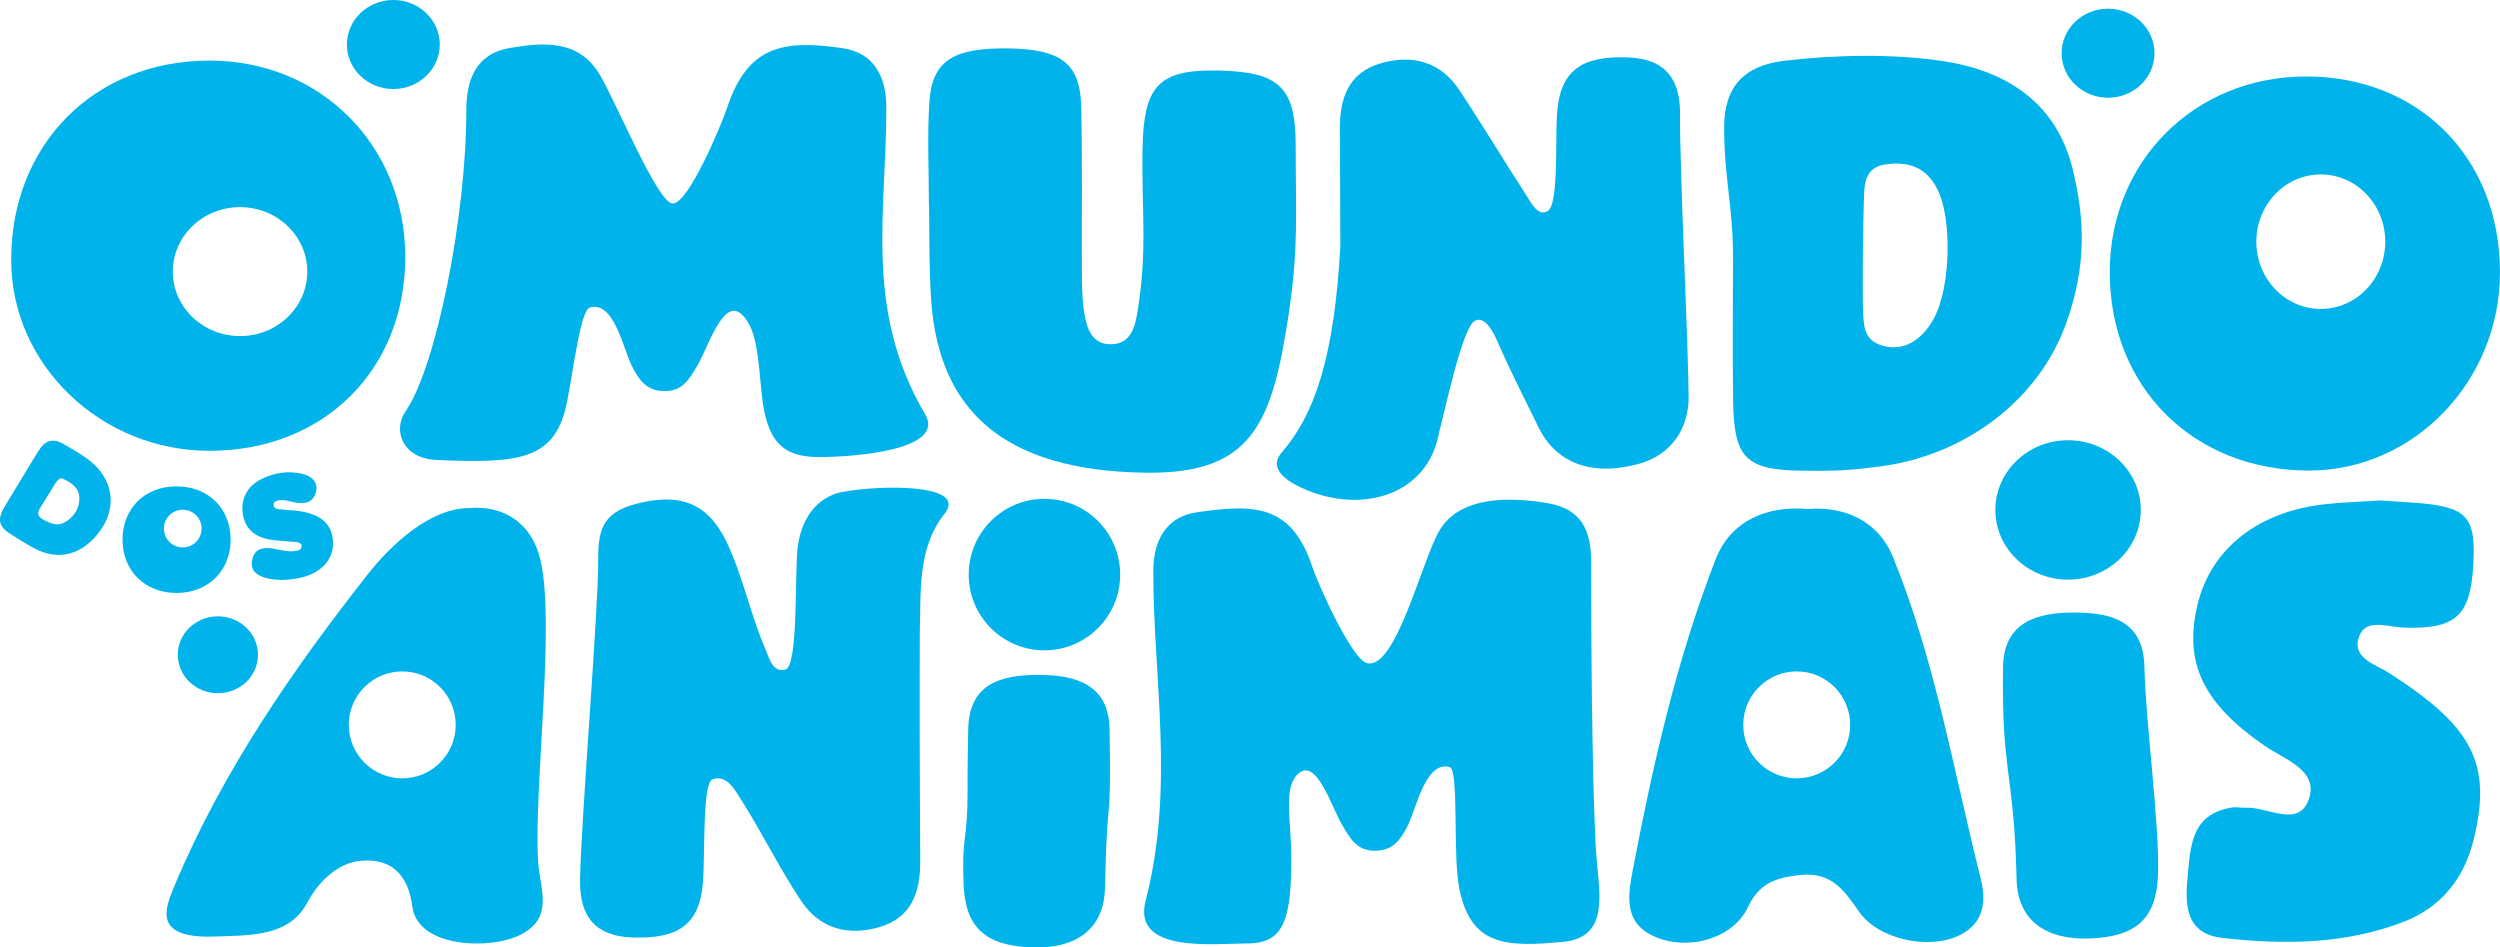 <?xml version="1.0" encoding="UTF-8"?>
<!-- Generator: Adobe Illustrator 27.2.0, SVG Export Plug-In . SVG Version: 6.00 Build 0)  -->
<svg xmlns="http://www.w3.org/2000/svg" xmlns:xlink="http://www.w3.org/1999/xlink" version="1.1" id="Layer_1" x="0px" y="0px" viewBox="0 0 473.299 179.376" style="enable-background:new 0 0 473.299 179.376;" xml:space="preserve">
<style type="text/css">
	.st0{fill:#00B4EB;}
</style>
<path class="st0" d="M408.547,165.669c-0.309,8.362-4.243,11.69-12.953,12.002c-8.249,0.297-13.642-3.39-13.817-11.212  c-0.447-20.151-2.892-20.078-2.555-40.232c0.14-8.407,6.313-10.281,13.492-10.262c7.141,0.021,13.103,1.647,13.27,10.313  C406.182,136.633,408.896,156.163,408.547,165.669"></path>
<path class="st0" d="M392.387,31.982c-3.003-12.203-12.055-18.455-24.241-20.364c-9.509-1.489-20.68-1.25-30.231-0.132  c-7.803,0.914-11.516,4.976-11.505,12.711c0.017,9.554,1.692,14.888,1.681,24.443c-0.009,8.709-0.096,18.265,0.013,26.973  c0.14,11.174,2.318,13.371,13.235,13.509c6.179,0.075,9.046-0.058,15.167-0.903c14.885-2.055,29.423-11.898,34.828-27.488  C394.978,50.223,394.745,41.562,392.387,31.982 M366.12,60.293c-1.86,3.433-4.992,6.116-9.042,5.309  c-3.911-0.778-4.225-3.274-4.35-6.381c-0.169-4.195-0.005-17.083,0.132-21.003c0.106-3.051-0.051-6.541,4.175-7.106  c4.148-0.555,7.502,0.406,9.701,4.605C369.586,41.153,369.37,54.29,366.12,60.293"></path>
<path class="st0" d="M183.186,149.764c0,9.52-1.113,8.085-0.763,17.593c0.308,8.362,4.242,11.691,12.952,12.003  c8.249,0.296,13.644-3.392,13.817-11.212c0.446-20.151,1.205-9.958,0.87-30.112c-0.142-8.407-6.314-10.281-13.495-10.262  c-7.139,0.021-13.102,1.647-13.267,10.313C183.101,148.442,183.209,149.764,183.186,149.764"></path>
<path class="st0" d="M140.373,59.473c-3.512-3.193-6.392,6.521-8.358,9.758c-1.471,2.422-2.699,4.842-6.212,4.816  c-3.44-0.028-4.836-2.125-6.182-4.76c-1.613-3.166-3.33-12.315-7.926-11.085c-1.801,0.482-3.097,11.652-4.341,17.865  c-2.17,10.834-8.523,11.763-24.78,11.006c-6.446-0.301-8.252-5.673-5.794-9.2c5.788-8.311,11.51-36.966,11.502-56.906  c-0.002-5.845,1.795-10.795,8.249-11.885c6.434-1.089,13.177-1.644,17.149,5.279c3.342,5.823,10.863,24.11,13.678,24.161  c3.018,0.055,9.326-15.175,10.298-18.117c3.926-11.889,10.833-12.908,21.954-11.264c5.869,0.867,8.182,5.467,8.188,11.106  c0.027,20.22-4.263,38.448,7.355,58.191c3.998,6.793-13.611,8.123-20.269,8.091c-6.798-0.035-9.79-3.062-10.685-12.042  C143.494,67.384,143.263,62.101,140.373,59.473"></path>
<path class="st0" d="M399.418,51.55c0.011,21.812,15.889,37.58,37.802,37.536c19.844-0.039,36.132-17.03,36.078-37.64  c-0.056-21.627-15.4-37.03-36.827-36.968C415.433,14.537,399.406,30.573,399.418,51.55 M451.575,45.756  c0,7.031-5.464,12.732-12.204,12.732c-6.74,0-12.205-5.701-12.205-12.732s5.465-12.732,12.205-12.732  C446.111,33.024,451.575,38.725,451.575,45.756"></path>
<path class="st0" d="M83.258,8.428c0,4.655-3.936,8.428-8.792,8.428c-4.855,0-8.792-3.773-8.792-8.428S69.612,0,74.466,0  C79.323,0,83.258,3.773,83.258,8.428"></path>
<path class="st0" d="M48.842,123.962c0,4.02-3.399,7.277-7.591,7.277c-4.193,0-7.592-3.257-7.592-7.277  c0-4.019,3.399-7.276,7.592-7.276C45.443,116.686,48.842,119.943,48.842,123.962"></path>
<path class="st0" d="M407.889,10.075c0,4.655-3.936,8.428-8.792,8.428s-8.792-3.773-8.792-8.428s3.936-8.428,8.792-8.428  S407.889,5.42,407.889,10.075"></path>
<path class="st0" d="M212.07,108.781c0,7.919-6.42,14.339-14.339,14.339c-7.917,0-14.337-6.42-14.337-14.339  c0-7.92,6.42-14.34,14.337-14.34C205.65,94.441,212.07,100.861,212.07,108.781"></path>
<path class="st0" d="M405.291,96.543c0,7.287-6.163,13.194-13.766,13.194c-7.6,0-13.763-5.907-13.763-13.194  c0-7.288,6.163-13.195,13.763-13.195C399.128,83.348,405.291,89.255,405.291,96.543"></path>
<path class="st0" d="M102.314,106.006c-1.71-7.289-7.27-10.362-13.471-9.821c-7.353,0.018-14.681,6.783-19.194,12.514  c-13.911,17.671-27.557,37.285-36.643,59.071c-1.685,4.045-4.258,9.919,7.446,9.536c7.138-0.234,14.308,0.028,17.759-6.49  c2.009-3.795,5.61-7.254,9.534-7.779c6.099-0.816,9.525,2.371,10.316,8.579c1.008,7.938,15.046,8.256,20.632,5.275  c6.308-3.366,3.467-8.549,3.169-13.993C101.083,148.612,105.158,118.125,102.314,106.006 M76.153,147.354  c-5.59,0-10.121-4.533-10.121-10.122c0-5.59,4.531-10.121,10.121-10.121s10.121,4.531,10.121,10.121  C86.274,142.821,81.743,147.354,76.153,147.354"></path>
<path class="st0" d="M318.065,21.668c0.069-6.789-2.837-10.55-9.895-10.802c-8.759-0.317-12.715,2.497-13.366,10.278  c-0.419,5.028,0.364,17.43-1.777,18.794c-1.856,1.182-3.193-1.615-4.16-3.112c-4.264-6.583-8.291-13.322-12.639-19.846  c-3.572-5.359-8.936-6.704-14.827-4.996c-6.057,1.755-7.773,6.541-7.737,12.466c0.042,7.028,0.075,14.536,0.092,22.159  c-1.151,20.907-4.808,31.816-11.109,39.065c-2.821,3.245,1.393,5.911,5.795,7.513c10.549,3.838,21.747-0.02,23.916-10.854  c0.024-0.12,0.051-0.286,0.078-0.439c0.085-0.32,0.173-0.639,0.26-0.985c1.237-4.889,4.296-18.972,6.496-20.168  c1.853-1.008,3.438,1.931,4.187,3.642c2.806,6.409,4.784,10.131,7.842,16.415c3.338,6.862,10.008,9.414,18.848,7.076  c6.642-1.756,9.636-7.079,9.622-12.652C319.665,65.954,317.967,31.496,318.065,21.668"></path>
<path class="st0" d="M175.858,38.754c0-6.465-0.323-12.949,0.082-19.387c0.498-7.891,4.526-10.386,15.184-10.2  c9.787,0.17,13.388,2.895,13.574,10.997c0.24,10.397,0.067,20.803,0.125,31.207c0.014,2.524,0.02,5.081,0.401,7.566  c0.483,3.133,1.417,6.496,5.452,6.223c3.363-0.228,4.177-3.117,4.669-6.093c1.945-11.745,0.735-19.351,0.968-31.135  c0.235-11.922,3.166-14.927,14.962-14.561c10.979,0.339,14.033,3.276,14.026,14.215c-0.007,12.634,0.578,19.384-1.34,31.972  c-3.135,20.555-6.795,30.214-27.088,29.935c-27.08-0.374-38.966-11.957-40.552-32.202  C175.795,50.589,175.984,38.754,175.858,38.754"></path>
<path class="st0" d="M178.836,97.242c4.434-5.57-11.508-5.537-19.383-4.108c-4.807,0.936-7.916,5.137-8.488,10.933  c-0.496,5.017,0.158,22.122-2.279,22.696c-2.429,0.573-2.97-1.998-3.717-3.709c-2.807-6.409-4.412-14.28-7.469-20.565  c-3.338-6.861-8.321-9.414-17.16-7.076c-6.642,1.756-7.107,5.394-7.092,10.966c0.027,9.269-3.337,50.472-3.435,60.301  c-0.068,6.791,2.838,10.549,9.896,10.804c8.759,0.314,12.715-2.5,13.365-10.28c0.42-5.029-0.119-18.918,1.777-19.637  c2.553-0.967,4.036,1.615,5.005,3.112c4.262,6.583,7.446,13.322,11.795,19.846c3.571,5.358,8.936,6.704,14.825,4.995  c6.058-1.755,7.774-6.54,7.739-12.465c-0.082-13.555-0.13-28.437-0.083-42.707  C174.365,112.1,173.615,103.8,178.836,97.242"></path>
<path class="st0" d="M245.769,146.49c3.511-3.193,6.392,6.521,8.357,9.757c1.471,2.421,2.698,4.842,6.213,4.817  c3.44-0.028,4.835-2.126,6.18-4.76c1.615-3.166,3.33-12.315,7.928-11.087c1.8,0.484,0.566,16.714,1.811,22.928  c2.17,10.835,8.598,11.232,19.718,10.162c8.133-0.782,7.022-8.141,6.395-14.552c-0.844-8.635-1.144-37.518-1.138-57.457  c0.001-5.845-1.795-9.953-8.248-11.043c-6.436-1.088-16.551-1.644-20.524,5.279c-3.342,5.823-8.243,26.397-13.678,25.005  c-2.923-0.747-9.327-15.176-10.297-18.117c-3.926-11.889-10.834-12.065-21.955-10.422c-5.869,0.868-8.181,5.469-8.189,11.107  c-0.025,20.219,4.126,40.934-1.45,62.407c-2.591,9.985,12.767,8.125,19.427,8.091c6.796-0.033,8.172-4.695,8.153-16.259  C244.459,155.209,242.879,149.118,245.769,146.49"></path>
<path class="st0" d="M450.606,94.75c2.209,0.144,4.167,0.265,6.127,0.401c10.376,0.715,12.078,2.495,11.499,12.015  c-0.58,9.559-3.452,12.011-13.275,11.648c-2.894-0.107-6.993-1.787-8.287,1.582c-1.616,4.205,3.088,5.375,5.692,7.05  c15.771,10.142,19.379,17.049,16.039,31.179c-1.807,7.65-6.248,13.184-13.529,15.965c-10.999,4.196-22.511,4.282-34.016,2.994  c-6.81-0.762-7.26-5.732-6.72-11.267c0.58-5.956,0.536-12.145,8.409-13.442c0.816-0.135,1.684,0.093,2.52,0.04  c4.163-0.264,10.103,3.966,12.046-1.617c1.902-5.468-4.578-7.509-8.329-10.083c-11.606-7.976-15.38-15.639-12.77-26.653  c2.504-10.562,11.275-17.614,23.923-19.079C443.553,95.065,447.209,94.974,450.606,94.75"></path>
<path class="st0" d="M374.989,166.334c-5.187-20.6-8.601-41.227-16.655-60.979c-2.696-6.611-9.061-9.586-16.047-8.982  c-7.603-0.695-14.604,2.092-17.489,9.529c-7.397,19.075-11.789,38.518-15.648,58.63c-0.984,5.134-1.848,10.312,4.334,12.886  c6.327,2.635,14.647,0.213,17.419-5.647c2.163-4.574,5.276-5.622,9.863-6.115c5.944-0.634,8.341,2.845,11.161,6.914  c3.689,5.316,13.235,7.299,18.973,4.531C375.677,174.795,376.063,170.603,374.989,166.334 M340.154,147.354  c-5.59,0-10.121-4.533-10.121-10.122c0-5.59,4.531-10.121,10.121-10.121s10.121,4.531,10.121,10.121  C350.275,142.821,345.744,147.354,340.154,147.354"></path>
<path class="st0" d="M39.653,11.468c-21.811,0.011-37.579,15.889-37.535,37.802c0.038,19.844,17.029,36.132,37.639,36.078  c21.626-0.056,37.029-15.4,36.968-36.827C76.666,27.483,60.63,11.455,39.653,11.468 M45.446,63.625  c-7.03,0-12.732-5.464-12.732-12.204s5.702-12.205,12.732-12.205c7.031,0,12.732,5.465,12.732,12.205  S52.477,63.625,45.446,63.625"></path>
<path class="st0" d="M56.241,109.504c-2.041,0.367-4.076,0.453-6.093-0.146c-1.647-0.493-2.784-1.399-2.417-3.322  c0.39-2.045,1.879-2.455,3.654-2.219c1.446,0.192,2.852,0.682,4.341,0.525c0.608-0.065,1.319-0.238,1.371-0.874  c0.062-0.748-0.71-0.81-1.283-0.867c-1.38-0.139-2.771-0.19-4.148-0.363c-3.358-0.424-5.224-2.047-5.687-4.874  c-0.462-2.816,0.776-5.305,3.544-6.681c2.349-1.166,4.874-1.579,7.486-1.026c2.165,0.457,3.242,1.751,2.814,3.454  c-0.502,1.995-1.985,2.335-3.772,2.053c-1.076-0.171-2.113-0.643-3.239-0.439c-0.528,0.095-1.05,0.267-1.014,0.924  c0.027,0.54,0.533,0.697,0.958,0.75c1.014,0.128,2.039,0.165,3.059,0.263c4.781,0.462,7.143,2.449,7.24,6.079  C63.146,106.148,60.47,108.807,56.241,109.504"></path>
<path class="st0" d="M17.67,87.799c-1.645-1.5-3.602-2.518-5.486-3.645c-2.078-1.245-3.548-0.896-4.842,1.123  c-1.149,1.789-2.217,3.628-3.322,5.445c-1.027,1.693-2.066,3.378-3.08,5.078c-1.541,2.581-1.233,3.913,1.259,5.446  c1.373,0.846,2.734,1.718,4.148,2.491c4.689,2.563,9.324,1.34,12.641-3.295C22.026,96.199,21.505,91.292,17.67,87.799   M12.493,98.747c-1.515,0.951-2.732,0.441-4.089-0.268c-1.179-0.62-1.572-1.128-0.71-2.475  c0.468-0.733,1.905-3.069,2.195-3.536c0.482-0.78,1.205-2.184,1.929-1.867c1.435,0.632,2.998,1.557,3.185,3.303  C15.191,95.98,14.156,97.698,12.493,98.747"></path>
<path class="st0" d="M33.439,92.075c-6.041-0.008-10.285,4.212-10.243,10.184c0.044,5.845,4.275,9.992,10.215,10.003  c5.924,0.012,10.212-4.161,10.251-9.976C43.702,96.307,39.471,92.08,33.439,92.075 M35.703,103.463  c-1.873,0.61-3.888-0.415-4.497-2.29c-0.612-1.874,0.414-3.888,2.29-4.497c1.874-0.611,3.888,0.414,4.498,2.29  C38.603,100.839,37.578,102.854,35.703,103.463"></path>
</svg>
